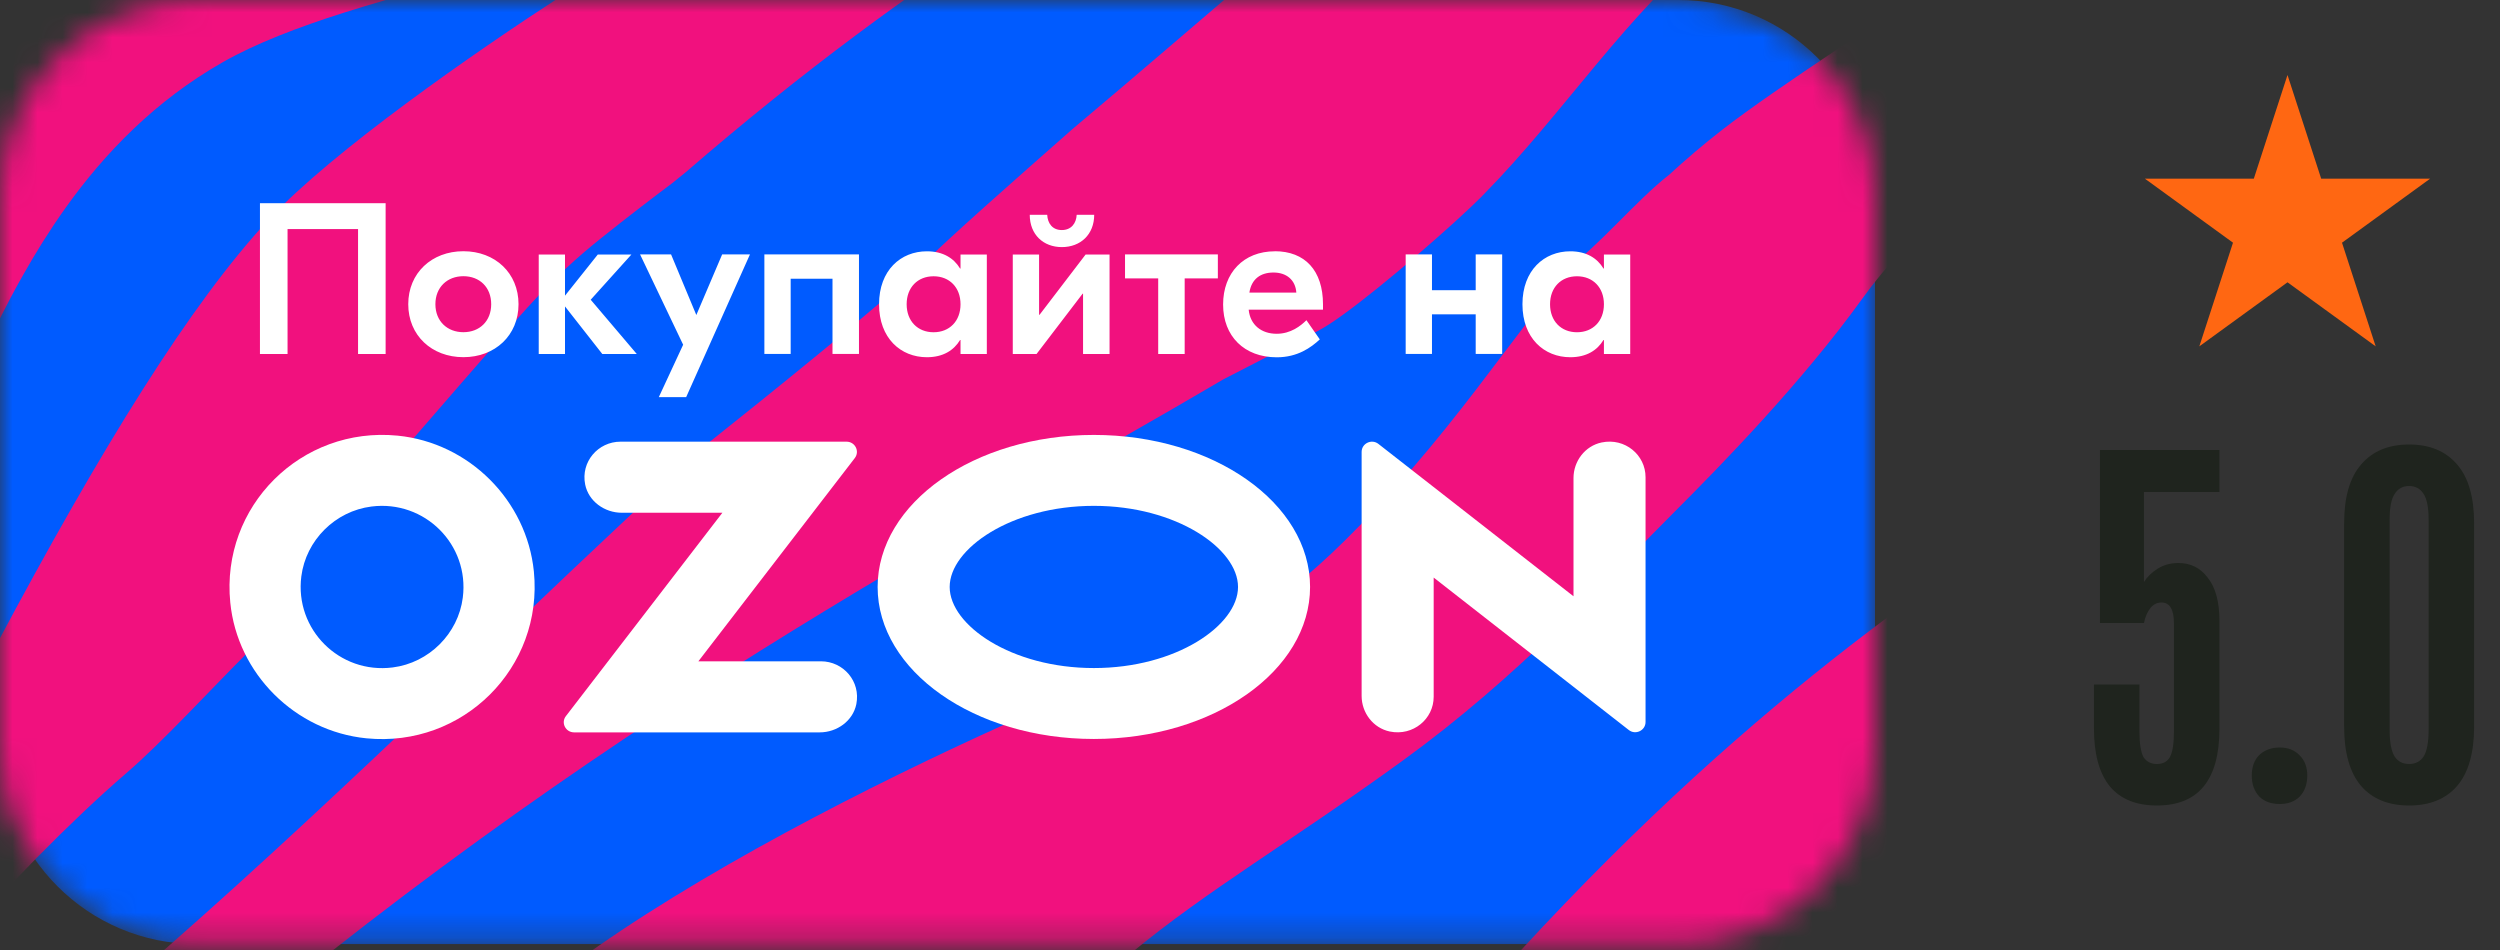 <?xml version="1.0" encoding="UTF-8"?> <svg xmlns="http://www.w3.org/2000/svg" width="100" height="38" viewBox="0 0 100 38" fill="none"><rect x="0" y="0" width="100" height="38" fill="#333333" stroke="none"/><path d="M91.5 3L92.847 7.146H97.206L93.68 9.708L95.027 13.854L91.5 11.292L87.973 13.854L89.32 9.708L85.794 7.146H90.153L91.5 3Z" fill="#FF6712"></path><path d="M86.278 32.22C85.452 32.22 84.825 31.967 84.398 31.46C83.972 30.94 83.758 30.167 83.758 29.14V27.38H85.578V29.26C85.578 29.74 85.632 30.08 85.738 30.28C85.858 30.467 86.038 30.56 86.278 30.56C86.518 30.56 86.692 30.467 86.798 30.28C86.905 30.08 86.958 29.74 86.958 29.26V24.94C86.958 24.38 86.792 24.1 86.458 24.1C86.285 24.1 86.138 24.173 86.018 24.32C85.898 24.467 85.812 24.667 85.758 24.92H83.998V18H88.778V19.68H85.758V23.28C85.892 23.067 86.078 22.887 86.318 22.74C86.558 22.593 86.832 22.52 87.138 22.52C87.632 22.52 88.025 22.72 88.318 23.12C88.625 23.507 88.778 24.08 88.778 24.84V29.14C88.778 31.193 87.945 32.22 86.278 32.22ZM91.191 32.16C90.844 32.16 90.571 32.06 90.371 31.86C90.171 31.647 90.071 31.367 90.071 31.02C90.071 30.673 90.171 30.4 90.371 30.2C90.584 30 90.857 29.9 91.191 29.9C91.524 29.9 91.791 30.007 91.991 30.22C92.191 30.42 92.291 30.687 92.291 31.02C92.291 31.367 92.191 31.647 91.991 31.86C91.791 32.06 91.524 32.16 91.191 32.16ZM96.365 32.22C95.538 32.22 94.898 31.96 94.445 31.44C93.992 30.907 93.765 30.113 93.765 29.06V20.94C93.765 19.887 93.992 19.1 94.445 18.58C94.898 18.047 95.538 17.78 96.365 17.78C97.192 17.78 97.832 18.047 98.285 18.58C98.738 19.1 98.965 19.887 98.965 20.94V29.06C98.965 30.113 98.738 30.907 98.285 31.44C97.832 31.96 97.192 32.22 96.365 32.22ZM96.365 30.56C96.618 30.56 96.811 30.46 96.945 30.26C97.078 30.047 97.145 29.687 97.145 29.18V20.8C97.145 20.307 97.078 19.96 96.945 19.76C96.811 19.547 96.618 19.44 96.365 19.44C96.112 19.44 95.918 19.547 95.785 19.76C95.651 19.96 95.585 20.307 95.585 20.8V29.18C95.585 29.687 95.651 30.047 95.785 30.26C95.918 30.46 96.112 30.56 96.365 30.56Z" fill="#1F241E"></path><mask id="mask0_789_273" style="mask-type:luminance" maskUnits="userSpaceOnUse" x="0" y="0" width="75" height="38"><path d="M67.133 0H7.867C3.522 0 0 3.522 0 7.867V29.895C0 34.24 3.522 37.762 7.867 37.762H67.133C71.478 37.762 75 34.24 75 29.895V7.867C75 3.522 71.478 0 67.133 0Z" fill="white"></path></mask><g mask="url(#mask0_789_273)"><path d="M67.133 3.05176e-05H7.867C3.522 3.05176e-05 0 3.522 0 7.867V29.895C0 34.24 3.522 37.762 7.867 37.762H67.133C71.478 37.762 75 34.24 75 29.895V7.867C75 3.522 71.478 3.05176e-05 67.133 3.05176e-05Z" fill="#005BFF"></path><path d="M377.095 -161.809V-170.68C369.546 -163.878 366.805 -154.151 361.993 -149.733H361.991C361.815 -149.615 336.186 -133.935 329.528 -126.422C328.87 -125.709 328.437 -124.948 327.761 -123.889C320.483 -112.484 310.233 -113.279 290.321 -87.936C287.316 -84.136 283.781 -80.835 279.747 -78.181C267.493 -70.078 262.988 -71.638 239.864 -49.773C239.04 -49.007 238.185 -48.181 237.331 -47.444C236.683 -46.886 236.035 -46.293 235.356 -45.766C223.781 -36.779 196.385 -17.709 191.995 -19.067C191.759 -19.157 191.612 -19.392 191.701 -19.655C194.793 -30.677 220.067 -40.371 222.897 -44.499C223.104 -44.795 223.191 -45.679 222.013 -45.679C194.885 -46.209 192.556 -24.669 184.663 -17.418C184.487 -17.3 158.858 -1.621 152.2 5.892C151.542 6.606 151.109 7.366 150.433 8.426C143.156 19.83 132.905 19.036 112.993 44.379C109.988 48.178 106.453 51.48 102.42 54.134C90.165 62.237 85.66 60.677 62.536 82.542C61.712 83.308 60.858 84.134 60.003 84.871C59.355 85.429 58.707 86.019 58.028 86.549C49.033 93.532 30.493 106.597 20.609 111.443H37.529C41.271 109.615 45.357 107.426 49.838 104.701C53.992 102.197 57.91 99.307 61.563 96.126C66.629 91.705 71.195 87.962 75.024 84.868C94.406 69.191 100.387 67.804 115.025 58.023C119.326 55.136 123.273 51.569 126.69 47.502C134.929 37.61 143.208 29.916 152.198 20.921C162.315 10.802 174.233 2.615 184.983 -6.868C193.731 -13.794 206.074 -14.795 227.164 -27.616C231.317 -30.121 235.235 -33.011 238.888 -36.191C243.955 -40.613 248.52 -44.355 252.349 -47.449C271.731 -63.126 277.713 -64.513 292.351 -74.295C296.651 -77.182 300.598 -80.748 304.015 -84.816C312.254 -94.707 320.533 -102.401 329.523 -111.399C339.64 -121.518 351.559 -129.705 362.308 -139.188C366.315 -142.358 371.077 -144.288 377.085 -146.68V-154.128C373.338 -152.135 370.497 -151.023 369.317 -151.387C369.081 -151.476 368.935 -151.712 369.024 -151.975C369.991 -155.426 373.136 -158.748 377.088 -161.809H377.095Z" fill="#F1117E"></path><path d="M83.976 52.395C90.829 45.844 99.139 41.035 106.982 35.806C116.719 28.025 125.982 19.109 132.962 8.722C135.317 5.423 138.375 2.664 141.506 0.118C145.049 -2.79 148.738 -5.538 152.197 -8.546C156.498 -12.199 157.954 -10.657 183.658 -37.13C186.661 -40.225 188.871 -42.435 191.787 -44.588C193.261 -45.59 194.822 -46.65 196.382 -47.444C209.517 -54.283 224.942 -55.615 238.534 -61.442C247.516 -65.578 254.284 -73.198 261.304 -79.92C268.156 -86.473 276.467 -91.282 284.31 -96.511C294.047 -104.292 303.312 -113.208 310.293 -123.595C312.648 -126.894 315.705 -129.653 318.834 -132.199C322.379 -135.108 326.069 -137.853 329.528 -140.864C333.829 -144.517 335.281 -142.975 360.986 -169.448C363.991 -172.542 366.202 -174.753 369.118 -176.903C370.589 -177.907 372.152 -178.967 373.712 -179.761C374.822 -180.341 375.949 -180.876 377.09 -181.379V-196.353C373.744 -194.415 370.537 -192.367 367.319 -189.692C365.373 -188.072 361.133 -183.621 360.954 -183.417C359.457 -181.917 355.109 -180.907 355.594 -184.301C356.037 -186.658 360.131 -191.108 362.192 -194.969C366.212 -201.829 370.825 -209.221 377.09 -214.45V-226.469C375.902 -225.538 374.772 -224.562 373.712 -223.526C360.309 -210.118 352.78 -196.5 343.961 -179.764C339.598 -171.768 335.148 -164.554 329.525 -157.366C321.367 -147.052 311.557 -140.127 300.923 -126.218C292.224 -115.44 281.638 -104.921 270.377 -96.865C250.23 -82.807 233.35 -69.281 228.784 -69.105C228.194 -69.105 227.761 -69.574 227.607 -70.135C226.838 -72.905 230.614 -76.448 233.113 -78.947C243.779 -89.439 276.003 -105.354 287.402 -121.413C291.711 -127.571 296.916 -133.99 300.687 -140.538C308.2 -153.388 312.587 -158.898 321.102 -165.855C324.105 -168.359 326.84 -171.005 329.525 -173.869C331.618 -176.108 333.65 -177.758 335.418 -179.764C360.75 -208.702 355.125 -215.688 361.516 -221.316C366.97 -226.012 372.183 -229.959 377.09 -233.358V-241.408C371.895 -236.478 366.75 -231.498 361.369 -226.767C358.775 -224.557 353.504 -218.869 349.261 -207.464C345.375 -199.833 338.863 -195.412 329.525 -186.837C328.67 -186.071 327.818 -185.098 326.905 -184.243C325.374 -182.801 323.782 -181.298 322.455 -179.764C314.444 -170.688 309.349 -160.754 301.864 -154.065C300.068 -152.208 297.708 -151.141 295.592 -150.058C285.752 -145.254 270.406 -142.041 254.145 -132.522C253.762 -132.288 248.255 -128.722 246.22 -127.13C242.205 -124.031 239.148 -119.924 235.44 -116.491C225.042 -106.088 207.073 -101.67 196.379 -91.206C182.979 -77.801 175.45 -64.183 166.628 -47.444C162.265 -39.448 157.817 -32.234 152.195 -25.049C144.034 -14.732 134.226 -7.809 123.593 6.102C114.891 16.878 104.308 27.396 93.044 35.455C72.897 49.511 56.019 63.037 51.453 63.215C50.864 63.215 50.431 62.746 50.273 62.182C49.508 59.413 53.284 55.872 55.783 53.371C66.446 42.881 98.672 26.966 110.072 10.906C114.38 4.749 119.586 -1.67 123.357 -8.221C130.867 -21.068 135.257 -26.58 143.769 -33.535C146.774 -36.039 149.509 -38.685 152.195 -41.552C154.287 -43.791 156.317 -45.441 158.087 -47.444C183.419 -76.385 177.794 -83.368 184.185 -88.996C206.808 -108.477 225.307 -115.107 234.881 -122.887C239.006 -126.325 241.754 -131.274 245.987 -134.704C251.73 -139.361 284.958 -153.86 297.8 -164.263C298.891 -165.147 299.832 -166.031 300.629 -166.857C303.044 -169.421 306.018 -174.047 308.905 -179.764C314.648 -191.108 321.275 -206.609 329.525 -217.778C333.619 -223.351 338.095 -227.83 343.017 -230.127C343.605 -230.274 344.134 -229.862 344.134 -229.272C342.249 -220.904 334.885 -214.036 329.525 -208.348C325.518 -204.105 322.455 -200.392 323.78 -198.33H323.787C325.12 -196.327 328.384 -199.542 329.53 -200.688C337.424 -207.496 350.562 -225.826 359.725 -233.722C361.117 -234.918 363.144 -237.113 364.437 -238.408C368.953 -243.587 372.155 -248.179 377.095 -253.138V-266.696H376.086C370.943 -263.751 366.514 -260.816 362.258 -257.358C361.508 -256.747 360.661 -256.306 359.811 -255.855C349.442 -251.051 337.807 -240.205 329.53 -231.336C324.905 -226.356 321.341 -222.024 319.634 -219.666C314.772 -212.887 305.612 -195.501 291.826 -179.764C279.202 -165.33 265.634 -155.759 248.523 -147.199C235.384 -141.483 230.171 -135.207 216.385 -123.978C214.198 -122.208 212.292 -120.53 209.874 -118.408C209.874 -118.408 209.845 -118.408 209.845 -118.379C201.037 -110.622 192.86 -102.199 184.041 -94.45C181.45 -92.24 176.176 -86.552 171.936 -75.147C168.047 -67.516 161.538 -63.094 152.2 -54.519C151.345 -53.754 150.49 -52.781 149.578 -51.926C148.046 -50.483 146.454 -48.981 145.13 -47.447C137.116 -38.371 132.021 -28.437 124.539 -21.747C122.743 -19.891 120.38 -18.823 118.264 -17.74C108.425 -12.936 93.079 -9.724 76.82 -0.207C76.434 0.029 70.927 3.595 68.895 5.187C68.153 5.761 67.442 6.37 66.752 7.002C65.478 7.99 63.905 9.889 62.675 10.749C62.305 11.009 61.998 11.276 61.736 11.541C61.565 11.711 61.403 12.477 61.293 12.627C61.287 12.632 61.282 12.637 61.28 12.643C59.892 14.449 58.35 16.587 56.489 18.739C55.998 19.311 55.481 19.886 54.939 20.452C53.357 22.109 52.122 23.289 50.465 24.341C50.032 24.616 49.605 24.899 49.196 25.212C47.583 26.434 45.752 27.223 43.749 27.671C42.884 27.865 42.042 28.154 41.229 28.513C36.044 30.805 29.043 34.277 23.861 37.893C22.563 38.801 21.49 39.467 20.612 39.947C20.053 40.251 19.542 40.634 19.088 41.077L19.054 41.111C5.654 54.517 -1.878 68.135 -10.697 84.873C-15.06 92.869 -19.511 100.083 -25.133 107.268C-26.279 108.719 -27.459 110.101 -28.668 111.446H-10.031C-6.055 107.706 -0.797 102.522 6.328 95.187C9.333 92.093 11.541 89.882 14.457 87.729C15.931 86.727 17.491 85.668 19.051 84.873C32.187 78.034 47.612 76.702 61.203 70.875C70.185 66.74 76.956 59.119 83.976 52.395ZM178.269 -51.986C178.715 -54.343 182.806 -58.794 184.867 -62.651C190.109 -71.594 196.35 -81.448 205.959 -86.229C210.996 -88.733 216.092 -89.706 222.718 -93.037C234.223 -98.79 243.063 -107.371 251.646 -116.848C253.828 -119.032 255.789 -121.476 257.772 -123.834C264.343 -130.406 274.526 -133.272 282.634 -137.478C288.141 -141.309 295.405 -146.533 296.066 -143.284C296.066 -142.516 295.301 -141.603 294.065 -140.541C290.824 -137.861 284.373 -134.323 279.454 -130.345C276.891 -128.279 275.287 -125.877 273.475 -123.155C267.139 -113.872 253.059 -113.048 232.56 -87.821C227.093 -81.147 220.117 -76.067 212.853 -71.525C204.191 -66.163 197.121 -63.302 189.994 -57.38C188.048 -55.757 183.808 -51.309 183.629 -51.102C182.132 -49.602 177.784 -48.593 178.269 -51.986ZM12.663 74.942C10.717 76.563 6.477 81.01 6.301 81.218C4.801 82.718 0.454 83.727 0.939 80.334C1.382 77.976 5.475 73.526 7.539 69.666C12.781 60.724 19.023 50.869 28.628 46.091C31.626 44.599 34.642 43.652 37.988 42.428C39.422 41.903 44.331 38.877 45.252 38.119C48.336 35.572 51.558 33.726 56.119 30.417C60.726 27.076 64.117 23.337 67.002 20.452C68.864 18.59 72.079 15.291 74.489 11.95C75.409 10.676 76.476 9.511 77.717 8.546C84.566 3.218 98.197 -1.469 105.304 -5.156C110.814 -8.987 118.075 -14.213 118.736 -10.961C118.736 -10.196 117.97 -9.283 116.735 -8.221C113.494 -5.538 107.043 -2.001 102.123 1.977C99.561 4.044 97.959 6.446 96.144 9.168C89.811 18.451 75.729 19.274 55.23 44.502C49.765 51.176 42.787 56.255 35.523 60.797C26.861 66.163 19.791 69.021 12.663 74.945V74.942Z" fill="#F1117E"></path><path d="M-25.13 46.859H-25.128C-21.034 41.289 -16.558 36.808 -11.638 34.511C-11.048 34.364 -10.518 34.775 -10.518 35.365C-12.404 43.733 -19.767 50.601 -25.128 56.289C-29.135 60.532 -32.197 64.246 -30.873 66.307C-29.538 68.31 -26.274 65.095 -25.128 63.949C-17.234 57.142 -4.096 38.811 5.064 30.915C6.459 29.719 8.483 27.524 9.779 26.229L9.821 26.179C10.416 25.497 10.799 24.658 10.956 23.767C11.439 21.016 12.593 20.182 13.707 19.628C14.271 19.351 15.91 18.26 16.322 17.785C16.324 17.782 16.327 17.78 16.33 17.774C17.57 16.343 19.327 14.318 19.93 13.631C20.848 12.582 22.028 11.14 23.995 9.566C25.167 8.628 26.219 7.828 26.877 7.335L27.417 6.899C46.458 -9.556 57.467 -9.857 78.795 -26.583C88.046 -33.834 96.147 -41.114 102.566 -47.447C111.934 -56.73 117.59 -64.099 117.53 -66.957C117.53 -67.634 117.207 -68.048 116.528 -68.195C116.352 -68.224 115.497 -68.019 114.939 -67.634C109.901 -64.246 103.214 -56.436 94.172 -47.447C88.985 -42.291 83.035 -36.721 76.261 -31.387C72.32 -28.301 68.101 -25.61 63.624 -23.371C47.108 -15.06 43.555 -16.943 34.282 -11.987C34.282 -11.987 12.747 -7.073 8.735 -5.271C4.723 -3.469 1.526 -0.763 1.526 -0.763L0.498 0.076C0.165 0.346 -0.126 0.661 -0.375 1.01L-1.196 2.169C-1.196 2.169 -7.833 13.621 -2.997 18.472C-2.334 18.745 -1.547 16.731 -1.109 15.406C-0.808 14.496 -0.446 13.61 -0.013 12.755C0.27 12.194 0.574 11.617 0.907 11.03C1.416 10.125 1.988 9.202 2.638 8.292C4.196 6.115 6.21 4.025 8.919 2.483C10.227 1.739 11.916 1.091 13.76 0.506C14.845 0.16 15.983 -0.163 17.127 -0.472C17.536 -0.582 21.501 -2.321 24.989 -3.501C25.681 -3.734 31.935 -5.507 30.58 -4.374C28.573 -2.698 22.681 -0.304 22.466 -0.165C18.968 2.106 13.311 6.037 10.757 8.774C7.644 12.107 4.062 17.892 -0.152 25.807C-0.435 26.337 -0.551 27.008 -1.007 27.425C-6.49 32.434 -15.821 24.635 -25.122 33.294C-30.097 37.925 -33.312 42.606 -35.022 44.963C-39.881 51.742 -49.041 69.129 -62.83 84.865C-72.606 96.045 -82.951 104.305 -95.066 111.441H-74.389C-67.474 107.636 -61.065 103.781 -56.85 100.366C-55.76 99.483 -54.816 98.599 -54.021 97.773C-51.606 95.208 -48.629 90.582 -45.745 84.865C-40.002 73.521 -33.372 58.02 -25.125 46.851L-25.13 46.859Z" fill="#F1117E"></path><path d="M-108.671 -2.386H-108.669C-102.926 -7.041 -69.698 -21.54 -56.853 -31.943C-55.762 -32.827 -54.821 -33.711 -54.026 -34.537C-51.611 -37.101 -48.635 -41.727 -45.75 -47.444C-40.007 -58.788 -33.378 -74.289 -25.13 -85.461C-21.037 -91.031 -16.558 -95.51 -11.638 -97.809C-11.051 -97.956 -10.518 -97.544 -10.518 -96.954C-12.404 -88.587 -19.767 -81.719 -25.13 -76.031C-29.137 -71.788 -32.2 -68.074 -30.873 -66.01C-29.541 -64.01 -26.274 -67.222 -25.13 -68.368C-17.237 -75.176 -4.099 -93.506 5.064 -101.405C6.459 -102.6 8.483 -104.795 9.776 -106.091C15.226 -112.337 18.761 -117.732 25.741 -123.949C45.831 -141.868 56.848 -141.69 78.795 -158.9C88.044 -166.149 96.144 -173.428 102.566 -179.764C111.934 -189.047 117.59 -196.416 117.53 -199.272C117.53 -199.951 117.207 -200.363 116.528 -200.51C116.352 -200.538 115.497 -200.334 114.939 -199.951C109.901 -196.563 103.214 -188.753 94.172 -179.764C88.988 -174.606 83.038 -169.038 76.261 -163.705C72.32 -160.618 68.1 -157.927 63.624 -155.688C34.167 -140.866 20.145 -135.236 7.597 -125.038C6.847 -124.427 6 -123.986 5.153 -123.535C-5.216 -118.731 -16.851 -107.887 -25.128 -99.016C-29.753 -94.036 -33.317 -89.704 -35.025 -87.346C-39.886 -80.567 -49.046 -63.181 -62.832 -47.444C-75.459 -33.011 -89.027 -23.439 -106.138 -14.879C-119.276 -9.163 -124.49 -2.887 -138.275 8.342C-140.462 10.112 -142.369 11.79 -144.787 13.912C-144.787 13.912 -144.816 13.912 -144.816 13.941C-148.82 17.465 -152.693 21.131 -156.559 24.805V32.441C-140.339 20.95 -127.301 15.546 -119.777 9.43C-115.65 5.992 -112.904 1.044 -108.671 -2.386Z" fill="#F1117E"></path><path d="M-93.35 52.395C-86.498 45.847 -78.188 41.038 -70.344 35.806C-60.607 28.028 -51.342 19.109 -44.364 8.725C-42.009 5.426 -38.949 2.667 -35.82 0.121C-32.278 -2.788 -28.585 -5.536 -25.126 -8.544C-20.826 -12.197 -19.373 -10.657 6.332 -37.13C9.337 -40.222 11.545 -42.433 14.461 -44.586C15.935 -45.587 17.495 -46.647 19.055 -47.444C32.194 -54.281 47.616 -55.613 61.208 -61.442C70.189 -65.575 76.96 -73.196 83.98 -79.92C90.833 -86.47 99.143 -91.28 106.986 -96.511C116.723 -104.289 125.986 -113.208 132.966 -123.593C135.321 -126.892 138.382 -129.65 141.51 -132.197C145.053 -135.105 148.742 -137.853 152.201 -140.861C156.502 -144.514 157.958 -142.975 183.662 -169.448C186.667 -172.539 188.875 -174.75 191.791 -176.903C193.265 -177.905 194.826 -178.964 196.386 -179.761C209.521 -186.598 224.946 -187.93 238.538 -193.76C247.52 -197.892 254.291 -205.513 261.308 -212.237C268.16 -218.788 276.473 -223.597 284.317 -228.829C294.051 -236.607 303.316 -245.525 310.297 -255.91C312.652 -259.209 315.709 -261.968 318.838 -264.514C319.732 -265.248 320.637 -265.972 321.544 -266.693H307.714C305.495 -264.231 303.232 -261.545 300.93 -258.532C292.229 -247.757 281.645 -237.239 270.384 -229.18C250.234 -215.124 233.356 -201.598 228.791 -201.42C228.201 -201.42 227.768 -201.889 227.611 -202.453C226.845 -205.222 230.621 -208.762 233.12 -211.264C243.783 -221.753 276.009 -237.669 287.409 -253.728C290.356 -257.942 293.723 -262.277 296.765 -266.693H285.035C283.124 -265.416 281.194 -264.066 279.455 -262.657C276.893 -260.591 275.288 -258.189 273.476 -255.467C267.14 -246.184 253.061 -245.36 232.562 -220.133C227.094 -213.459 220.118 -208.379 212.854 -203.837C204.193 -198.475 197.123 -195.614 189.995 -189.692C188.049 -188.069 183.809 -183.622 183.631 -183.414C182.133 -181.914 177.785 -180.907 178.271 -184.298C178.714 -186.656 182.807 -191.106 184.868 -194.966C190.111 -203.908 196.352 -213.763 205.96 -218.544C210.998 -221.048 216.093 -222.021 222.72 -225.351C234.224 -231.105 243.064 -239.685 251.647 -249.163C253.829 -251.344 255.791 -253.791 257.773 -256.149C262.638 -261.013 269.477 -263.845 275.991 -266.693H257.451C256.357 -266.103 255.256 -265.487 254.152 -264.839C253.769 -264.606 248.259 -261.039 246.227 -259.448C242.212 -256.348 239.152 -252.241 235.446 -248.809C225.048 -238.406 207.08 -233.987 196.386 -223.524C182.985 -210.118 175.454 -196.5 166.635 -179.761C162.271 -171.766 157.824 -164.554 152.201 -157.364C144.041 -147.05 134.233 -140.124 123.597 -126.215C114.898 -115.44 104.314 -104.921 93.051 -96.863C72.903 -82.807 56.023 -69.281 51.458 -69.102C50.87 -69.102 50.437 -69.572 50.28 -70.135C49.514 -72.905 53.288 -76.445 55.79 -78.947C66.452 -89.436 98.676 -105.351 110.078 -121.411C114.387 -127.568 119.592 -133.988 123.363 -140.538C130.874 -153.385 135.261 -158.898 143.776 -165.852C146.781 -168.357 149.516 -171.003 152.201 -173.869C154.291 -176.108 156.324 -177.758 158.091 -179.761C183.423 -208.702 177.798 -215.685 184.192 -221.313C206.815 -240.795 225.313 -247.424 234.888 -255.205C238.884 -258.538 241.588 -263.281 245.597 -266.693H228.707C225.198 -263.733 221.348 -260.334 216.387 -256.295C214.202 -254.525 212.293 -252.847 209.878 -250.726C209.878 -250.726 209.849 -250.726 209.849 -250.697C201.041 -242.94 192.861 -234.514 184.045 -226.767C181.451 -224.557 176.18 -218.869 171.937 -207.464C168.051 -199.833 161.54 -195.412 152.201 -186.837C151.346 -186.071 150.494 -185.098 149.582 -184.243C148.05 -182.801 146.458 -181.298 145.131 -179.764C137.12 -170.688 132.025 -160.754 124.541 -154.065C122.744 -152.208 120.384 -151.141 118.268 -150.058C108.429 -145.254 93.083 -142.041 76.821 -132.522C76.438 -132.288 70.931 -128.722 68.896 -127.13C64.882 -124.031 61.824 -119.924 58.116 -116.491C47.718 -106.088 29.75 -101.67 19.055 -91.206C5.655 -77.801 -1.874 -64.183 -10.695 -47.444C-15.059 -39.448 -19.507 -32.234 -25.129 -25.049C-33.29 -14.732 -43.097 -7.809 -53.731 6.102C-62.432 16.878 -73.016 27.396 -84.277 35.455C-104.427 49.511 -121.305 63.037 -125.87 63.215C-126.46 63.215 -126.893 62.746 -127.05 62.182C-127.816 59.413 -124.04 55.872 -121.541 53.371C-110.878 42.881 -78.652 26.966 -67.252 10.906C-62.944 4.749 -57.738 -1.67 -53.967 -8.221C-46.454 -21.068 -42.067 -26.58 -33.555 -33.535C-30.549 -36.039 -27.814 -38.685 -25.129 -41.552C-23.036 -43.791 -21.007 -45.441 -19.236 -47.444C6.096 -76.385 0.471 -83.368 6.861 -88.996C29.485 -108.477 47.983 -115.107 57.557 -122.887C61.682 -126.325 64.43 -131.274 68.663 -134.704C74.406 -139.361 107.634 -153.86 120.476 -164.263C121.567 -165.147 122.508 -166.031 123.305 -166.857C125.721 -169.421 128.694 -174.047 131.582 -179.764C137.325 -191.108 143.951 -206.609 152.201 -217.778C156.295 -223.351 160.771 -227.83 165.694 -230.127C166.284 -230.274 166.811 -229.862 166.811 -229.272C164.925 -220.904 157.562 -214.036 152.201 -208.348C148.194 -204.105 145.132 -200.392 146.456 -198.33C147.791 -196.327 151.055 -199.542 152.201 -200.688C160.095 -207.496 173.233 -225.826 182.393 -233.722C183.788 -234.918 185.812 -237.113 187.108 -238.408C192.557 -244.657 196.092 -250.049 203.073 -256.267C207.995 -260.656 212.369 -263.958 216.497 -266.698H198.756C193.614 -263.751 189.185 -260.819 184.929 -257.358C184.179 -256.749 183.332 -256.309 182.485 -255.855C172.116 -251.053 160.48 -240.207 152.201 -231.336C147.578 -226.356 144.014 -222.024 142.305 -219.666C137.443 -212.89 128.283 -195.501 114.497 -179.764C101.873 -165.333 88.305 -155.761 71.194 -147.202C58.058 -141.483 52.845 -135.207 39.056 -123.978C36.869 -122.208 34.963 -120.532 32.548 -118.408C32.548 -118.408 32.519 -118.408 32.519 -118.379C23.708 -110.625 15.531 -102.199 6.715 -94.45C4.121 -92.242 -1.15 -86.554 -5.393 -75.15C-9.279 -67.516 -15.791 -63.097 -25.129 -54.522C-25.984 -53.754 -26.839 -52.783 -27.751 -51.928C-29.28 -50.483 -30.872 -48.981 -32.199 -47.449C-40.21 -38.373 -45.308 -28.44 -52.79 -21.75C-54.586 -19.893 -56.949 -18.826 -59.065 -17.743C-68.902 -12.939 -84.248 -9.726 -100.509 -0.207C-100.892 0.029 -106.402 3.593 -108.434 5.187C-112.449 8.287 -115.509 12.391 -119.215 15.823C-129.075 25.689 -145.737 30.173 -156.555 39.53V51.65C-154.2 49.442 -151.606 47.533 -148.701 46.088C-143.663 43.584 -138.568 42.611 -131.941 39.281C-120.437 33.527 -111.599 24.947 -103.014 15.469C-100.832 13.285 -98.87 10.841 -96.888 8.483C-90.316 1.912 -80.133 -0.955 -72.025 -5.161C-66.518 -8.992 -59.254 -14.216 -58.593 -10.967C-58.593 -10.198 -59.359 -9.286 -60.594 -8.224C-63.835 -5.544 -70.286 -2.006 -75.206 1.972C-77.768 4.038 -79.373 6.441 -81.185 9.163C-87.521 18.446 -101.6 19.269 -122.099 44.496C-127.567 51.17 -134.542 56.25 -141.806 60.792C-147.209 64.138 -151.989 66.509 -156.555 69.254V84.016C-143.805 77.911 -129.125 76.448 -116.12 70.872C-107.141 66.74 -100.37 59.119 -93.35 52.395ZM0.94 -51.986C1.386 -54.343 5.477 -58.794 7.541 -62.651C12.783 -71.594 19.024 -81.448 28.63 -86.229C33.667 -88.733 38.763 -89.706 45.392 -93.037C56.896 -98.79 65.734 -107.371 74.317 -116.848C76.499 -119.032 78.46 -121.476 80.445 -123.834C87.014 -130.406 97.197 -133.272 105.305 -137.478C110.815 -141.309 118.076 -146.533 118.737 -143.284C118.737 -142.516 117.972 -141.603 116.736 -140.541C113.495 -137.861 107.044 -134.323 102.125 -130.345C99.562 -128.279 97.96 -125.877 96.145 -123.155C89.812 -113.872 75.73 -113.048 55.231 -87.821C49.766 -81.147 42.788 -76.067 35.524 -71.525C26.862 -66.163 19.792 -63.302 12.665 -57.38C10.719 -55.757 6.479 -51.309 6.303 -51.102C4.803 -49.602 0.455 -48.593 0.94 -51.986Z" fill="#F1117E"></path><path d="M-25.132 90.766H-25.129C-23.039 88.529 -21.007 86.879 -19.239 84.873C6.093 55.935 0.468 48.949 6.861 43.322C23.901 28.649 38.6 21.267 48.908 15.189C48.908 15.189 48.908 15.186 48.913 15.186C48.919 15.186 48.921 15.181 48.927 15.178C50.217 14.512 51.913 13.639 52.708 13.24C53.728 12.729 56.34 10.55 58.066 8.989C58.079 8.979 58.092 8.966 58.105 8.955C58.134 8.929 58.163 8.9 58.194 8.874C58.425 8.664 58.637 8.468 58.823 8.292C58.823 8.292 58.829 8.287 58.831 8.284C58.994 8.129 59.138 7.99 59.261 7.867C59.282 7.846 59.295 7.828 59.314 7.809C59.33 7.794 59.348 7.775 59.366 7.76C59.369 7.754 59.371 7.752 59.377 7.746C62.566 4.505 65.083 0.517 68.66 -2.384C74.403 -7.038 107.631 -21.538 120.476 -31.941C121.564 -32.824 122.508 -33.708 123.302 -34.534C125.718 -37.099 128.694 -41.725 131.579 -47.441C137.324 -58.788 143.951 -74.289 152.198 -85.458C156.295 -91.028 160.771 -95.507 165.691 -97.807C166.281 -97.954 166.81 -97.542 166.81 -96.952C164.925 -88.581 157.561 -81.716 152.198 -76.028C148.194 -71.785 145.128 -68.072 146.455 -66.008C147.788 -64.007 151.055 -67.219 152.198 -68.365C160.092 -75.173 173.23 -93.504 182.392 -101.402C183.788 -102.598 185.812 -104.793 187.105 -106.088C192.554 -112.335 196.089 -117.729 203.07 -123.947C223.16 -141.865 234.179 -141.687 256.123 -158.898C265.372 -166.146 273.473 -173.426 279.895 -179.761C289.262 -189.045 294.916 -196.411 294.858 -199.269C294.858 -199.948 294.533 -200.36 293.857 -200.507C293.681 -200.536 292.826 -200.331 292.265 -199.948C287.23 -196.56 280.543 -188.751 271.498 -179.761C266.314 -174.603 260.364 -169.036 253.59 -163.699C249.649 -160.615 245.427 -157.922 240.95 -155.685C211.493 -140.861 197.474 -135.233 184.926 -125.035C184.176 -124.427 183.329 -123.983 182.482 -123.532C172.113 -118.728 160.477 -107.885 152.198 -99.013C147.575 -94.033 144.011 -89.701 142.302 -87.344C137.44 -80.567 128.28 -63.178 114.494 -47.441C101.87 -33.011 88.302 -23.436 71.191 -14.879C59.345 -9.721 53.943 -4.112 42.882 5.177C40.598 7.193 37.957 9.506 36.712 10.752C35.466 11.997 30.617 15.905 28.27 17.767C21.032 24.414 14.096 31.382 6.712 37.872C4.118 40.08 -1.153 45.768 -5.396 57.173C-9.282 64.807 -15.794 69.225 -25.132 77.801C-25.987 78.569 -26.842 79.539 -27.754 80.394C-29.283 81.839 -30.875 83.342 -32.202 84.876C-40.213 93.952 -45.311 103.883 -52.793 110.573C-53.097 110.887 -53.417 111.176 -53.75 111.448H-45.851C-42.196 106.518 -38.6 102.905 -33.558 98.785C-30.552 96.281 -27.817 93.635 -25.132 90.768V90.766Z" fill="#F1117E"></path><path d="M-62.303 58.028C-58.002 55.141 -54.055 51.574 -50.638 47.507C-42.399 37.615 -34.12 29.921 -25.13 20.924C-15.013 10.804 -3.094 2.617 7.655 -6.865C16.403 -13.791 28.747 -14.793 49.836 -27.614C53.989 -30.118 57.907 -33.008 61.56 -36.189C66.627 -40.61 71.192 -44.352 75.021 -47.447C94.403 -63.123 100.385 -64.51 115.023 -74.292C119.323 -77.179 123.27 -80.746 126.687 -84.813C134.927 -94.705 143.205 -102.399 152.195 -111.396C162.312 -121.516 174.231 -129.703 184.98 -139.185C193.728 -146.111 206.072 -147.113 227.161 -159.934C231.315 -162.438 235.232 -165.328 238.885 -168.509C243.952 -172.93 248.517 -176.672 252.346 -179.767C271.728 -195.443 277.71 -196.83 292.348 -206.612C296.649 -209.499 300.595 -213.066 304.012 -217.133C312.252 -227.024 320.531 -234.719 329.52 -243.716C337.893 -252.092 347.496 -259.143 356.654 -266.698H338.927C334.925 -263.748 331.434 -260.908 329.52 -258.745C328.862 -258.031 328.429 -257.271 327.753 -256.212C320.475 -244.807 310.225 -245.601 290.313 -220.259C287.308 -216.459 283.773 -213.157 279.739 -210.504C267.485 -202.4 262.98 -203.961 239.856 -182.095C239.032 -181.33 238.177 -180.503 237.323 -179.767C236.675 -179.208 236.027 -178.615 235.348 -178.088C223.773 -169.101 196.377 -150.031 191.987 -151.39C191.751 -151.479 191.604 -151.715 191.693 -151.977C194.785 -162.999 220.059 -172.694 222.889 -176.822C223.096 -177.118 223.183 -178.002 222.005 -178.002C194.877 -178.531 192.548 -156.991 184.655 -149.74C184.479 -149.622 158.85 -133.943 152.192 -126.43C151.534 -125.717 151.101 -124.956 150.425 -123.897C143.148 -112.492 132.897 -113.287 112.985 -87.944C109.98 -84.144 106.445 -80.843 102.412 -78.189C90.157 -70.086 85.652 -71.646 62.528 -49.781C61.705 -49.015 60.85 -48.189 59.995 -47.452C59.347 -46.893 58.699 -46.301 58.02 -45.774C46.445 -36.787 19.049 -17.717 14.659 -19.075C14.423 -19.164 14.276 -19.4 14.365 -19.663C17.457 -30.684 42.732 -40.379 45.561 -44.507C45.768 -44.803 45.855 -45.687 44.677 -45.687C17.549 -46.217 15.22 -24.677 7.327 -17.426C7.151 -17.308 -18.477 -1.629 -25.136 5.885C-25.794 6.598 -26.226 7.358 -26.903 8.418C-34.18 19.823 -44.431 19.028 -64.343 44.371C-67.348 48.17 -70.883 51.472 -74.916 54.126C-87.171 62.229 -91.676 60.669 -114.8 82.534C-115.623 83.3 -116.478 84.126 -117.333 84.863C-117.981 85.421 -118.629 86.011 -119.308 86.541C-128.253 93.485 -146.636 106.442 -156.559 111.354V111.435H-139.807C-136.065 109.608 -131.979 107.418 -127.497 104.693C-123.344 102.189 -119.426 99.299 -115.773 96.118C-110.706 91.697 -106.141 87.954 -102.312 84.86H-102.317C-82.935 69.186 -76.954 67.799 -62.316 58.017L-62.303 58.028Z" fill="#F1117E"></path></g><path d="M18.512 23.903C18.329 25.348 17.159 26.515 15.706 26.698C13.58 26.968 11.783 25.177 12.053 23.056C12.237 21.611 13.406 20.444 14.859 20.261C16.986 19.993 18.782 21.782 18.512 23.903ZM15.906 17.426C12.046 17.046 8.828 20.253 9.211 24.1C9.491 26.945 11.804 29.25 14.66 29.533C18.52 29.913 21.738 26.706 21.355 22.859C21.069 20.014 18.761 17.709 15.906 17.426Z" fill="white"></path><path d="M32.837 26.452H27.935L34.192 18.323C34.4 18.052 34.203 17.667 33.862 17.667H24.82C23.928 17.667 23.223 18.469 23.407 19.382C23.543 20.051 24.18 20.51 24.872 20.51H28.895L22.636 28.644C22.428 28.912 22.625 29.295 22.963 29.295H32.787C33.479 29.295 34.116 28.838 34.253 28.167C34.436 27.254 33.733 26.452 32.837 26.452Z" fill="white"></path><path d="M65.822 19.086C65.822 18.202 65.002 17.504 64.068 17.698C63.399 17.837 62.94 18.448 62.94 19.122V23.851L55.136 17.756C54.866 17.544 54.465 17.735 54.465 18.076V27.837C54.465 28.511 54.926 29.122 55.593 29.261C56.526 29.452 57.347 28.757 57.347 27.873V23.103L65.151 29.2C65.421 29.413 65.822 29.221 65.822 28.88V19.086Z" fill="white"></path><path d="M43.754 26.722C40.455 26.722 37.987 25.007 37.987 23.478C37.987 21.949 40.453 20.234 43.754 20.234C47.056 20.234 49.521 21.949 49.521 23.478C49.521 25.007 47.056 26.722 43.754 26.722ZM43.754 17.397C38.976 17.397 35.105 20.122 35.105 23.478C35.105 26.835 38.979 29.559 43.754 29.559C48.529 29.559 52.403 26.835 52.403 23.478C52.403 20.122 48.529 17.397 43.754 17.397Z" fill="white"></path><path d="M63.079 13.29C63.717 13.29 64.157 12.842 64.157 12.17C64.157 11.499 63.717 11.051 63.079 11.051C62.442 11.051 62.002 11.499 62.002 12.17C62.002 12.842 62.442 13.29 63.079 13.29ZM62.812 14.289C61.768 14.289 60.898 13.531 60.898 12.17C60.898 10.809 61.768 10.052 62.812 10.052C63.457 10.052 63.89 10.327 64.139 10.741H64.157V10.18H65.209V14.161H64.157V13.6H64.139C63.89 14.014 63.457 14.289 62.812 14.289ZM59.028 10.177H60.087V14.158H59.028V12.572H57.279V14.158H56.227V10.177H57.279V11.609H59.028V10.177ZM50.94 10.901C50.432 10.901 50.062 11.15 49.975 11.704H51.853C51.819 11.195 51.457 10.901 50.94 10.901ZM50.99 10.049C52.197 10.049 52.92 10.817 52.92 12.178V12.386H49.947C50.007 12.996 50.455 13.351 51.066 13.351C51.635 13.351 52.031 13.031 52.257 12.808L52.792 13.576C52.438 13.904 51.903 14.292 51.069 14.292C49.768 14.292 48.924 13.447 48.924 12.181C48.924 10.914 49.742 10.052 50.993 10.052L50.99 10.049ZM48.714 10.177V11.135H47.387V14.161H46.328V11.135H45.001V10.177H48.717H48.714ZM40.511 14.161V10.18H41.563V12.593H41.581L43.425 10.18H44.382V14.161H43.322V11.748H43.304L41.461 14.161H40.511ZM43.768 8.591C43.768 9.383 43.218 9.884 42.475 9.884C41.733 9.884 41.19 9.383 41.19 8.591H41.888C41.906 8.934 42.095 9.202 42.473 9.202C42.85 9.202 43.05 8.934 43.068 8.591H43.766H43.768ZM37.343 13.29C37.981 13.29 38.421 12.842 38.421 12.17C38.421 11.499 37.981 11.051 37.343 11.051C36.706 11.051 36.266 11.499 36.266 12.17C36.266 12.842 36.706 13.29 37.343 13.29ZM37.076 14.289C36.032 14.289 35.162 13.531 35.162 12.17C35.162 10.809 36.032 10.052 37.076 10.052C37.721 10.052 38.154 10.327 38.403 10.741H38.421V10.18H39.473V14.161H38.421V13.6H38.403C38.154 14.014 37.721 14.289 37.076 14.289ZM34.359 10.177V14.158H33.3V11.15H31.627V14.158H30.575V10.177H34.359ZM28.886 10.177H29.998L27.447 15.884H26.353L27.326 13.789L25.603 10.177H26.843L27.853 12.601L28.886 10.177ZM25.472 14.161H24.093L22.6 12.257V14.161H21.549V10.18H22.6V11.827L23.912 10.18H25.257L23.628 11.989L25.472 14.161ZM18.536 11.048C17.891 11.048 17.416 11.489 17.416 12.168C17.416 12.847 17.891 13.288 18.536 13.288C19.181 13.288 19.648 12.847 19.648 12.168C19.648 11.489 19.183 11.048 18.536 11.048ZM18.536 10.049C19.802 10.049 20.741 10.92 20.741 12.168C20.741 13.416 19.802 14.287 18.536 14.287C17.269 14.287 16.33 13.416 16.33 12.168C16.33 10.92 17.269 10.049 18.536 10.049ZM15.425 8.127V14.161H14.322V9.163H11.502V14.161H10.398V8.127H15.423H15.425Z" fill="white"></path></svg> 